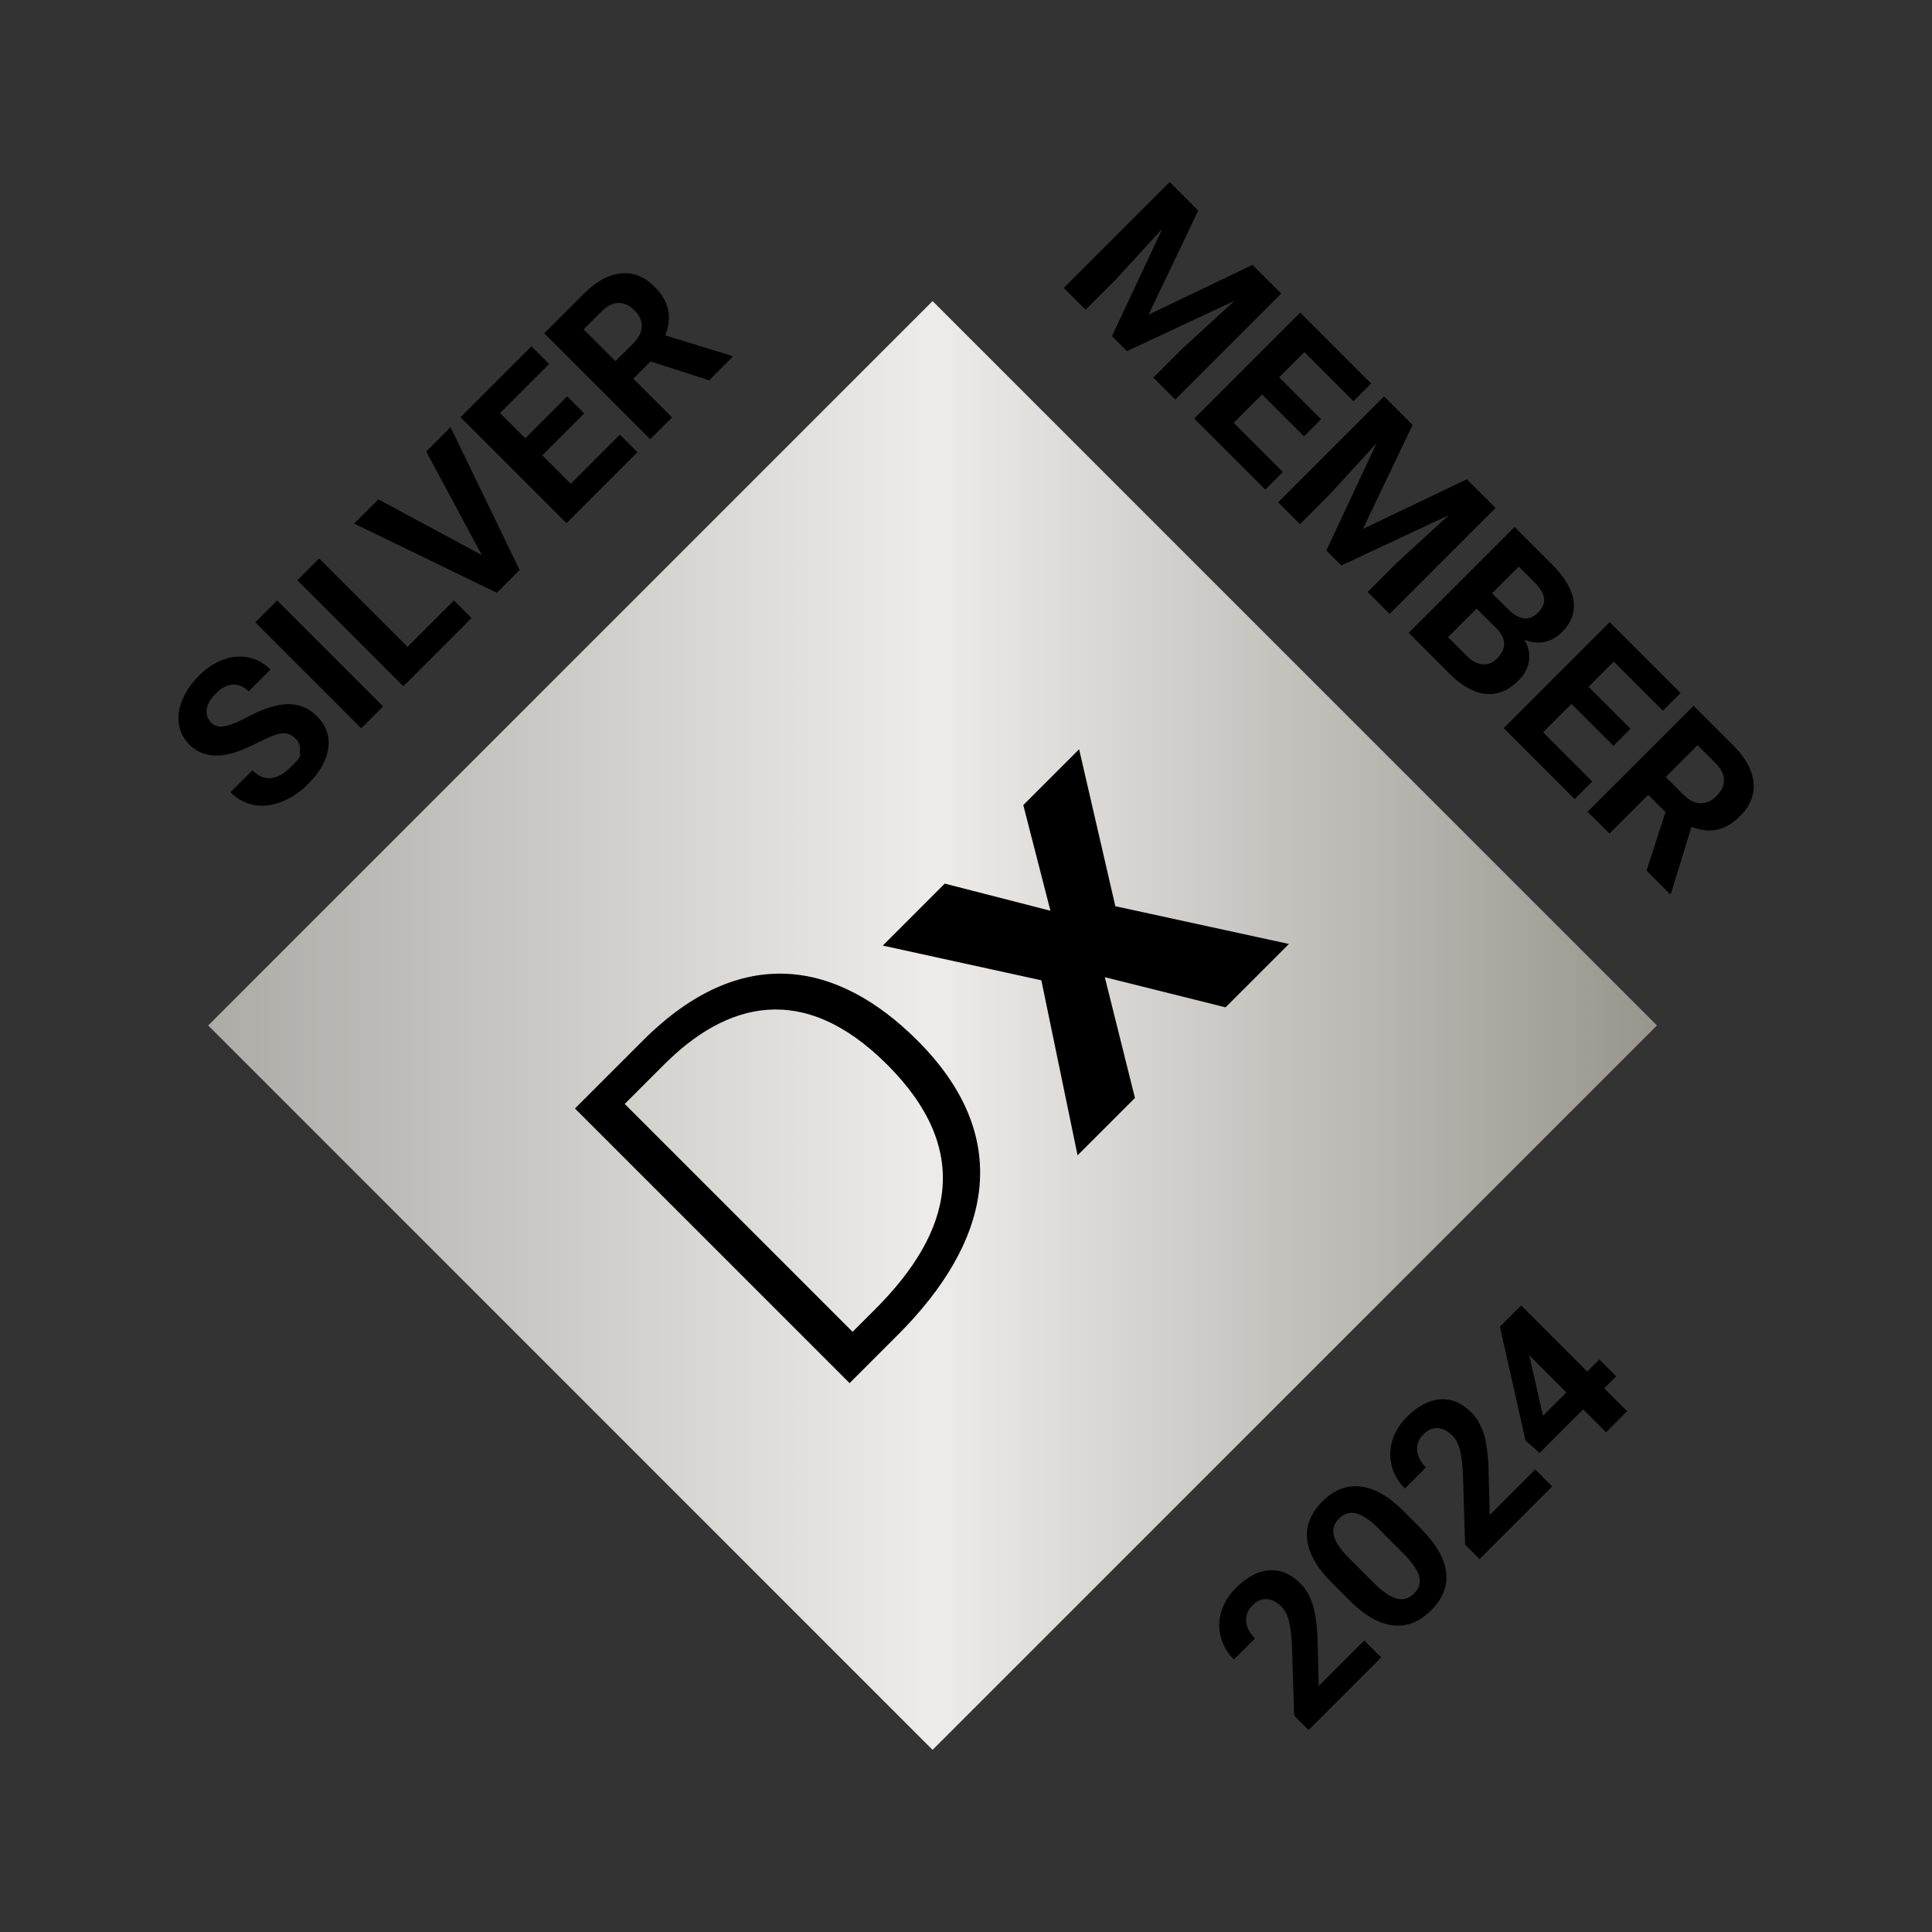 <?xml version="1.0" encoding="UTF-8"?>
<svg id="Layer_1" data-name="Layer 1" xmlns="http://www.w3.org/2000/svg" version="1.1" xmlns:xlink="http://www.w3.org/1999/xlink" viewBox="0 0 2000 2000">
  <rect x="0" y="0" width="2000" height="2000" fill="#333333" stroke="none"/>
  <defs>
    <style>
      .cls-1 {
        fill: url(#linear-gradient);
      }

      .cls-1, .cls-2 {
        stroke-width: 0px;
      }

      .cls-2 {
        fill: #000;
      }
    </style>
    <linearGradient id="linear-gradient" x1="215.5" y1="1061.6" x2="1715.3" y2="1061.6" gradientTransform="translate(1033.4 -371.7) rotate(45)" gradientUnits="userSpaceOnUse">
      <stop offset="0" stop-color="#acaba6"/>
      <stop offset=".5" stop-color="#edecea"/>
      <stop offset="1" stop-color="#97958d"/>
    </linearGradient>
  </defs>
  <g id="Layout">
    <g id="BG">
      <rect class="cls-1" x="435.2" y="531.3" width="1060.5" height="1060.5" transform="translate(-467.9 993.6) rotate(-45)"/>
    </g>
    <g id="Layout-2" data-name="Layout">
      <g>
        <path class="cls-2" d="M595.2,1147.5l70.3-70.3c101.5-101.5,201.5-82.8,284.3,0,103.1,103.1,73.4,210.9-20.3,304.6l-50,50-284.3-284.3ZM882.6,1378.7l23.4-23.4c81.2-81.2,100-165.6,12.5-253.1-87.5-87.5-167.2-64.1-231.2,0l-40.6,40.6,235.9,235.9h0Z"/>
        <path class="cls-2" d="M913.9,978.8l64.1-64.1,109.4,28.1-28.1-109.4,57.8-57.8,37.5,162.5,179.7,39.1-65.6,65.6-125-31.2,31.2,125-59.4,59.4-37.5-181.2-164-35.9Z"/>
      </g>
    </g>
  </g>
  <path class="cls-2" d="M305.8,764.5c-4.3-4.3-9.1-6-14.3-5.3-5.3.7-13.1,3.7-23.5,9-10.4,5.3-19.1,9-26.1,11.1-19.2,5.7-34.5,2.9-45.9-8.5-5.9-5.9-9.5-12.9-10.8-20.9-1.3-8-.1-16.4,3.5-25.3,3.6-8.9,9.4-17.2,17.1-25,7.8-7.8,16.2-13.4,25.2-16.7,9-3.3,17.7-4,26.3-2.3,8.6,1.8,16.1,6,22.7,12.5l-22.6,22.6c-5-5-10.5-7.3-16.5-7-5.9.4-11.8,3.4-17.5,9.2s-8.7,11-9.4,16.4c-.7,5.4.8,10,4.6,13.8s8.3,4.8,14.3,3.6c6-1.2,13.5-4.2,22.6-9.1,16.7-9,30.9-13.6,42.5-13.7s21.7,4,30.2,12.6c9.5,9.5,13.3,20.5,11.6,33.1-1.8,12.6-8.7,24.9-20.9,37.1-8.4,8.4-17.7,14.6-27.7,18.4-10,3.8-19.5,4.9-28.5,3.2-9-1.7-17.1-6.1-24.1-13.2l22.7-22.7c12.1,12.1,25.4,10.9,39.8-3.5s8.5-10.7,9.3-15.9c.8-5.2-.7-9.8-4.6-13.7ZM396.6,731.3l-22.6,22.6-109.7-109.7,22.6-22.6,109.7,109.7ZM421.9,669.6l48-48,18.2,18.2-70.6,70.6-109.7-109.7,22.6-22.6,91.5,91.5ZM498.8,574.7l-57.6-107.3,25.2-25.2,71.5,147.8-23.6,23.6-147.7-71.6,25.1-25.1,107.2,57.8ZM604.8,428l-43.4,43.4,29.4,29.4,50.9-50.9,18.2,18.2-73.5,73.5-109.7-109.7,73.4-73.4,18.3,18.3-50.8,50.8,26.1,26.1,43.4-43.4,17.7,17.7ZM673.6,374l-18,18,40.1,40.1-22.6,22.6-109.7-109.7,40.7-40.7c13-13,25.8-20.1,38.6-21.3,12.8-1.3,24.5,3.4,35,13.9,7.5,7.5,12.1,15.3,13.9,23.6,1.8,8.2.8,17.1-2.8,26.7l68.5,21.1,1.1,1.1-24.3,24.3-60.7-19.6ZM637.3,373.7l18.2-18.2c5.7-5.7,8.6-11.5,8.8-17.5.2-6-2.2-11.5-7.3-16.6-5.2-5.2-10.7-7.8-16.6-7.8-5.9,0-11.9,3-18,9.1l-18.2,18.2,32.9,32.9Z"/>
  <g>
    <path class="cls-2" d="M1240.4,218l-51.4,107.7,107.6-51.5,29.7,29.7-109.7,109.7-22.7-22.7,30-30,54-49.5-111.3,52.1-15.5-15.5,52.1-111.2-49.4,53.9-30,30-22.6-22.6,109.7-109.7,29.5,29.5Z"/>
    <path class="cls-2" d="M1349.9,451.7l-43.4-43.4-29.4,29.4,50.9,50.9-18.2,18.2-73.5-73.5,109.7-109.7,73.4,73.4-18.3,18.3-50.8-50.8-26.1,26.1,43.4,43.4-17.7,17.7Z"/>
    <path class="cls-2" d="M1462.3,439.9l-51.4,107.7,107.6-51.5,29.7,29.7-109.7,109.7-22.7-22.7,30-30,54-49.5-111.3,52.1-15.5-15.5,52.1-111.2-49.4,53.9-30,30-22.6-22.6,109.7-109.7,29.5,29.5Z"/>
    <path class="cls-2" d="M1458.2,655.2l109.7-109.7,38.4,38.4c13.3,13.3,20.9,25.9,22.6,37.9,1.8,12-2.2,22.9-12.1,32.7-5.4,5.4-11.5,8.7-18.3,10.1-6.9,1.3-13.7.5-20.5-2.5,4.2,7,5.8,14.3,4.8,21.8-1,7.5-4.6,14.3-10.8,20.5-10.5,10.5-21.9,15.2-34,13.9-12.2-1.3-24.5-8.1-37.1-20.5l-42.6-42.6ZM1544.6,614.1l16.7,16.7c11.6,11.2,21.8,12.4,30.7,3.5,5-5,7.1-10,6.4-15.1-.7-5.1-4.2-10.7-10.4-16.9l-15.8-15.8-27.6,27.6ZM1528.6,630l-29.6,29.6,19.4,19.4c5.3,5.3,10.7,8.2,16.3,8.7,5.5.5,10.5-1.6,15-6,10-10,9.9-20.3-.3-30.9l-20.7-20.7Z"/>
    <path class="cls-2" d="M1670.2,772.1l-43.4-43.4-29.4,29.4,50.9,50.9-18.2,18.2-73.5-73.5,109.7-109.7,73.4,73.4-18.3,18.3-50.8-50.8-26.1,26.1,43.4,43.4-17.7,17.7Z"/>
    <path class="cls-2" d="M1724.2,840.8l-18-18-40.1,40.1-22.6-22.6,109.7-109.7,40.7,40.7c13,13,20.1,25.8,21.3,38.6,1.3,12.8-3.4,24.5-13.9,35-7.5,7.5-15.3,12.1-23.6,13.9-8.2,1.8-17.1.8-26.7-2.8l-21.1,68.5-1.1,1.1-24.3-24.3,19.6-60.7ZM1724.5,804.5l18.2,18.2c5.7,5.7,11.5,8.6,17.5,8.8,6,.2,11.5-2.2,16.6-7.3,5.2-5.2,7.8-10.7,7.8-16.6,0-5.9-3-11.9-9.1-18l-18.2-18.2-32.9,32.9Z"/>
  </g>
  <g>
    <path class="cls-2" d="M1429.8,1715.7l-75.2,75.2-14.9-14.9-2.3-73.3c-.5-10.2-1.5-18.4-3.1-24.7-1.6-6.3-4.2-11.2-7.8-14.8-4.9-4.9-9.9-7.5-15.2-7.8-5.2-.3-10.2,1.8-14.7,6.4-4.9,4.9-7.1,10.5-6.6,16.7.6,6.2,3.6,12.1,9.1,17.6l-21.8,21.8c-6.7-6.7-11.2-14.4-13.5-23.1-2.3-8.7-2.2-17.5.5-26.5,2.7-9,7.7-17.1,15.1-24.5,11.3-11.3,22.8-17.4,34.5-18.2,11.7-.8,22.5,3.7,32.3,13.6,5.4,5.4,9.5,12.4,12.4,20.8,2.8,8.4,4.5,19.8,5.2,34.1l1.4,51.2,47.1-47.1,17.5,17.5Z"/>
    <path class="cls-2" d="M1471.6,1583.2c15.2,15.2,23.6,29.9,25.4,44.2,1.8,14.3-3.4,27.5-15.5,39.6-12,12-25,17.1-39.2,15.6-14.2-1.6-28.7-9.6-43.6-24.2l-20.2-20.2c-15.3-15.3-23.8-30.1-25.3-44.4-1.6-14.3,3.6-27.4,15.6-39.4,11.9-11.9,25-17.2,39.2-15.6,14.2,1.5,28.7,9.6,43.6,24.1l20.2,20.2ZM1427.6,1582.8c-9.1-9.1-17-14.5-23.6-16.1-6.6-1.7-12.6.1-17.9,5.4s-6.9,10.9-5.4,17.3c1.5,6.4,6.4,13.8,14.6,22.4l26.7,26.7c8.9,8.9,16.8,14.4,23.6,16.3,6.8,1.9,12.9.2,18.2-5.2,5.3-5.3,7.1-11.2,5.3-17.8-1.8-6.5-7-14.1-15.5-22.8l-26.1-26.1Z"/>
    <path class="cls-2" d="M1606.8,1538.7l-75.2,75.2-14.9-14.9-2.3-73.3c-.5-10.2-1.5-18.4-3.1-24.7-1.6-6.3-4.2-11.2-7.8-14.8-4.9-4.9-9.9-7.5-15.2-7.8-5.2-.3-10.2,1.8-14.7,6.4-4.9,4.9-7.1,10.5-6.6,16.7.6,6.2,3.6,12.1,9.1,17.6l-21.8,21.8c-6.7-6.7-11.2-14.4-13.5-23.1-2.3-8.7-2.2-17.5.5-26.5,2.7-9,7.7-17.1,15.1-24.5,11.3-11.3,22.8-17.4,34.5-18.2,11.7-.8,22.5,3.7,32.3,13.6,5.4,5.4,9.5,12.4,12.4,20.8,2.8,8.4,4.5,19.8,5.2,34.1l1.4,51.2,47.1-47.1,17.5,17.5Z"/>
    <path class="cls-2" d="M1643.2,1419.7l12.4-12.4,17.5,17.5-12.4,12.4,23.7,23.7-21.8,21.8-23.7-23.7-45,45-14.7-12.7-26.5-117.9,22-22,68.4,68.4ZM1597.2,1465.7l24.3-24.3-38.7-38.7,1.1,3.9,13.4,59Z"/>
  </g>
</svg>
